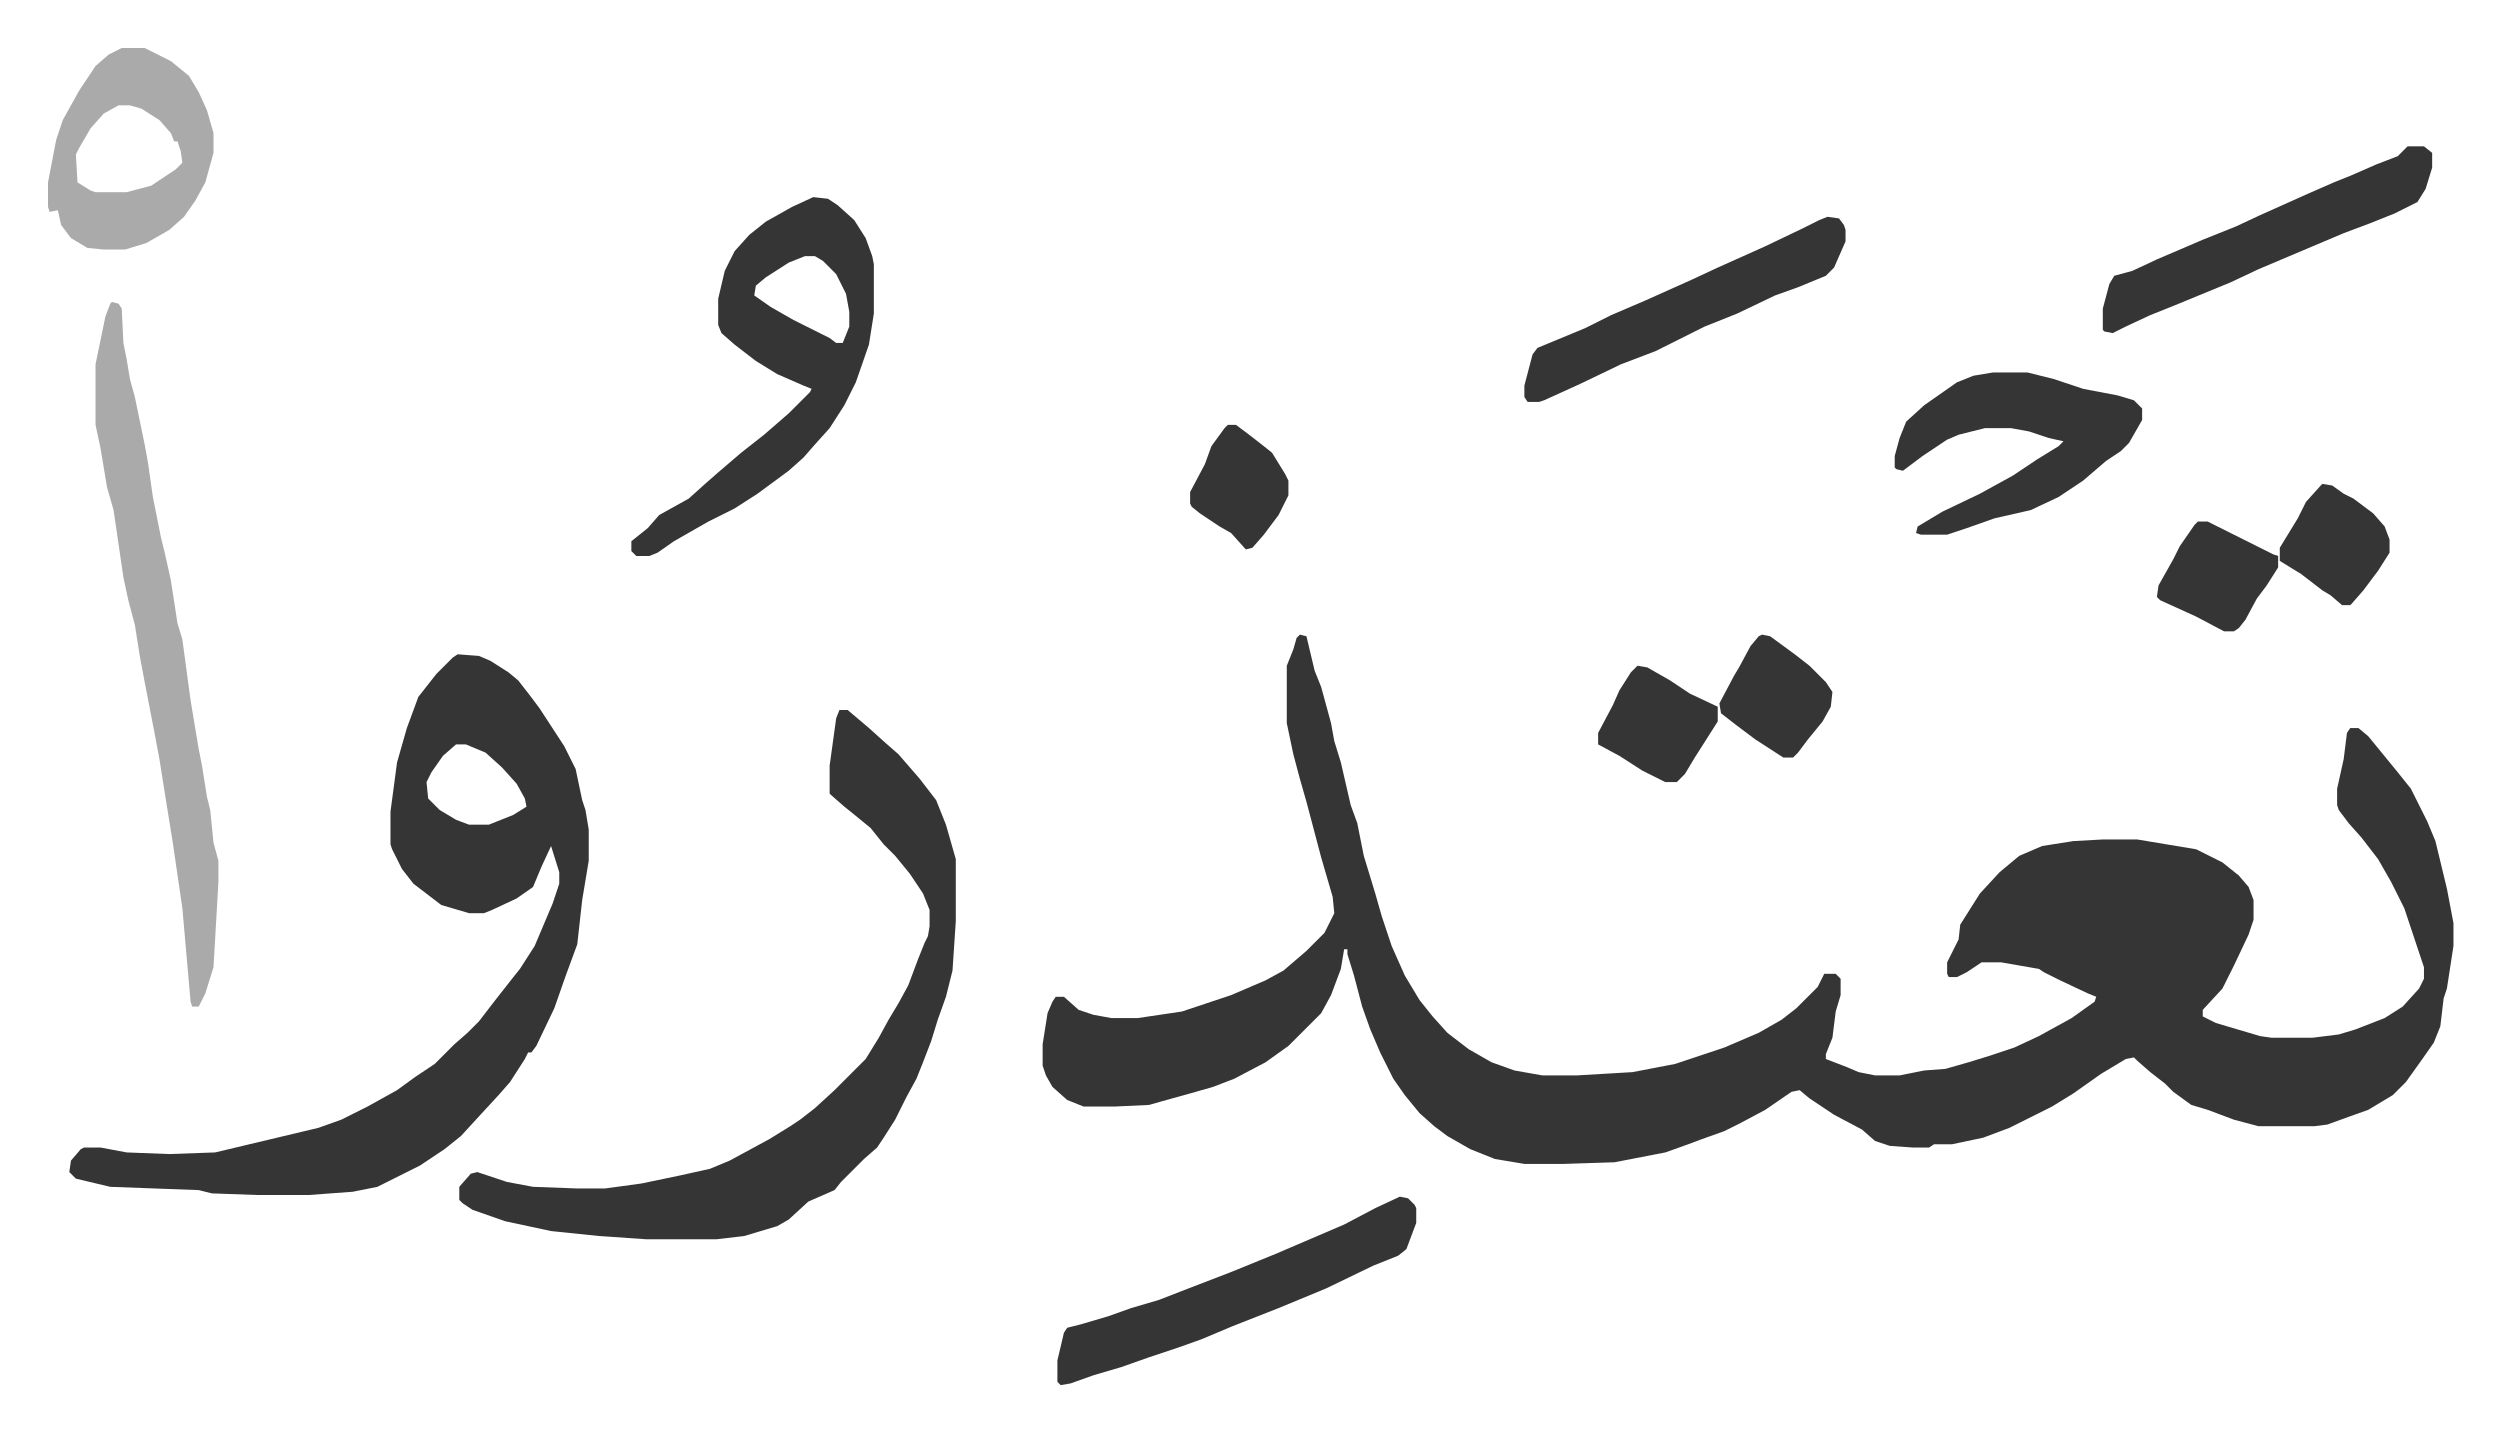 <svg xmlns="http://www.w3.org/2000/svg" viewBox="-29.3 309.7 1525.7 873.7">
    <path fill="#353535" id="rule_normal" d="m764 697 4 1 5 21 4 10 6 22 2 11 4 13 6 26 4 11 4 20 7 23 4 14 6 18 8 18 9 15 8 10 9 10 13 10 14 8 14 5 17 3h21l34-2 26-5 30-10 21-9 14-8 9-7 13-13 4-8h7l3 3v10l-3 10-2 16-4 10v3l13 5 7 3 10 2h15l15-3 13-1 14-4 13-4 15-5 15-7 20-11 14-10 1-3-5-2-17-8-10-5-3-2-23-4h-12l-9 6-6 3h-5l-1-2v-7l7-14 1-9 12-19 12-13 12-10 14-6 19-3 18-1h21l36 6 16 8 10 8 6 7 3 8v12l-3 9-9 19-7 14-12 13v4l8 4 27 8 7 1h25l16-2 10-3 18-7 11-7 10-11 3-6v-7l-12-36-8-16-8-14-10-13-8-9-6-8-1-3v-10l4-18 2-16 2-3h5l6 5 9 11 9 11 8 10 10 20 5 12 7 29 4 21v14l-4 26-2 6-2 17-4 10-7 10-10 14-8 8-10 6-5 3-14 5-11 4-8 1h-34l-15-4-16-6-10-3-11-8-5-5-9-7-8-7-2-2-5 1-15 9-17 12-13 8-26 13-16 6-19 4h-11l-3 2h-10l-14-1-9-3-8-7-17-9-15-10-6-5-5 1-16 11-15 8-10 5-14 5-8 3-14 5-31 6-31 1h-24l-18-3-15-6-14-8-8-6-9-8-9-11-7-10-8-16-6-14-5-14-5-19-4-13v-3h-2l-2 12-6 16-6 11-20 20-14 10-19 10-13 5-14 4-18 5-7 2-21 1h-19l-10-4-9-8-4-7-2-6v-13l3-19 3-7 2-3h5l9 8 9 3 11 2h16l27-4 30-10 21-9 11-6 14-12 11-11 6-12-1-10-7-24-9-34-4-14-4-15-4-19v-35l4-10 2-7zm-514 12 13 1 7 3 11 7 6 5 7 9 6 8 15 23 7 14 4 19 2 6 2 12v19l-4 24-3 27-7 19-7 20-11 23-3 4h-2l-2 4-9 14-7 8-12 13-11 12-10 8-15 10-16 8-10 5-15 3-27 2h-31l-28-1-8-2-54-2-21-5-4-4 1-7 6-7 2-1h10l16 3 26 1 28-1 42-10 21-5 14-5 16-8 18-10 11-8 12-8 12-12 8-7 7-7 10-13 11-14 4-5 9-14 11-26 4-12v-7l-5-16-6 13-5 12-10 7-15 7-5 2h-9l-17-5-17-13-7-9-6-12-1-3v-20l4-30 6-21 7-19 11-14 10-10zm-1 55-8 7-7 10-3 6 1 10 7 7 10 6 8 3h12l15-6 8-5-1-5-5-9-9-10-10-9-12-5zm234-21h5l13 11 10 9 8 7 13 15 10 13 6 15 6 21v38l-2 30-4 16-5 14-4 13-5 13-4 10-6 11-7 14-7 11-4 6-8 7-14 14-4 5-16 7-12 11-7 4-20 6-17 2h-43l-29-2-29-3-28-6-20-7-6-4-2-2v-8l7-8 4-1 18 6 16 3 27 1h17l22-3 24-5 18-4 12-5 24-13 13-8 6-4 9-7 12-11 19-19 8-13 6-11 6-10 6-11 6-16 4-10 2-4 1-6v-10l-4-10-8-12-9-11-7-7-8-10-11-9-5-4-8-7-1-1v-17l4-29zm-16-313 9 1 6 4 10 9 7 11 4 11 1 5v30l-3 19-8 23-7 14-9 14-9 10-7 8-9 8-19 14-14 9-16 8-21 12-10 7-5 2h-8l-3-3v-6l10-8 7-8 18-10 10-9 8-7 14-12 14-11 15-13 13-13 1-2-5-2-16-7-13-8-13-10-8-7-2-5v-16l4-17 6-12 9-10 10-8 16-9zm-5 36-10 4-14 9-6 5-1 6 10 7 14 8 22 11 4 3h4l4-10v-9l-2-11-6-12-8-8-5-3z"/>
    <path fill="#aaa" id="rule_hamzat_wasl" d="m39 494 4 1 2 3 1 21 2 10 2 12 3 11 6 29 2 11 3 21 5 25 2 8 4 18 4 26 3 10 5 37 5 30 2 10 3 19 2 8 2 20 3 11v13l-3 52-5 16-4 8h-4l-1-3-5-57-6-41-5-31-3-19-3-16-6-31-3-16-3-19-4-15-3-14-6-41-4-14-4-24-3-14v-37l6-29 3-8z"/>
    <path fill="#353535" id="rule_normal" d="m825 1040 5 1 4 4 1 2v9l-6 16-5 4-15 6-29 14-29 12-28 11-19 8-14 5-18 6-17 6-17 5-14 5-6 1-2-2v-13l4-17 2-3 8-2 17-5 14-5 17-5 18-7 26-10 27-11 21-9 21-9 19-10zm362-503h21l16 4 18 6 21 4 10 3 5 5v7l-8 14-5 5-9 6-14 12-15 10-17 8-22 5-17 6-9 3-3 1h-16l-3-1 1-4 15-9 23-11 20-11 15-10 13-8 3-3-9-2-12-4-11-2h-16l-16 4-7 3-15 10-12 9-4-1-1-1v-7l3-11 4-10 11-10 20-14 10-4z"/>
    <path fill="#aaa" id="rule_hamzat_wasl" d="M45 339h14l16 8 11 9 6 10 5 11 4 14v12l-5 18-6 11-7 10-9 8-14 8-13 4H34l-10-1-10-6-6-8-2-9-5 1-1-3v-15l5-26 4-12 10-18 10-15 8-7zm-2 35-9 5-8 9-7 12-2 4 1 17 8 5 3 1h19l15-4 15-10 4-4-1-7-2-6h-2l-2-5-7-8-11-7-7-2z"/>
    <path fill="#353535" id="rule_normal" d="M1440 399h10l5 4v9l-4 13-5 8-14 7-15 6-16 6-26 11-26 11-17 8-34 14-15 6-15 7-8 4-5-1-1-1v-13l4-15 3-5 11-3 15-7 28-12 20-8 15-7 29-13 16-7 10-4 16-7 13-5 5-5zm-354 43 7 1 3 4 1 3v7l-7 16-5 5-17 7-14 5-23 11-20 8-30 15-21 8-25 12-22 10-3 1h-7l-2-3v-7l5-19 3-4 29-12 16-8 21-9 29-13 15-7 29-13 23-11 10-5zM970 716l6 1 14 8 12 8 17 8v9l-7 11-7 11-6 10-5 5h-7l-14-7-14-9-13-7v-7l9-17 4-9 7-11zm76-19 5 1 15 11 9 7 10 10 4 6-1 9-5 9-9 11-6 8-3 3h-6l-17-11-12-9-9-7-1-6 9-17 3-5 7-13 5-6zm342-92 6 1 7 5 6 3 12 9 7 8 3 8v8l-7 11-9 12-7 8-1 1h-5l-7-6-5-3-13-10-13-8v-8l11-18 5-10 9-10zm-76 23h6l16 8 12 6 12 6 3 1v7l-7 11-6 8-7 13-4 5-3 2h-6l-17-9-22-10-2-2 1-7 9-16 4-8 9-13zm-592-59h5l8 6 9 7 5 4 8 13 2 4v9l-6 12-9 12-7 8-4 1-9-10-7-4-12-8-5-4-1-2v-7l9-17 4-11 8-11z"/>
</svg>
